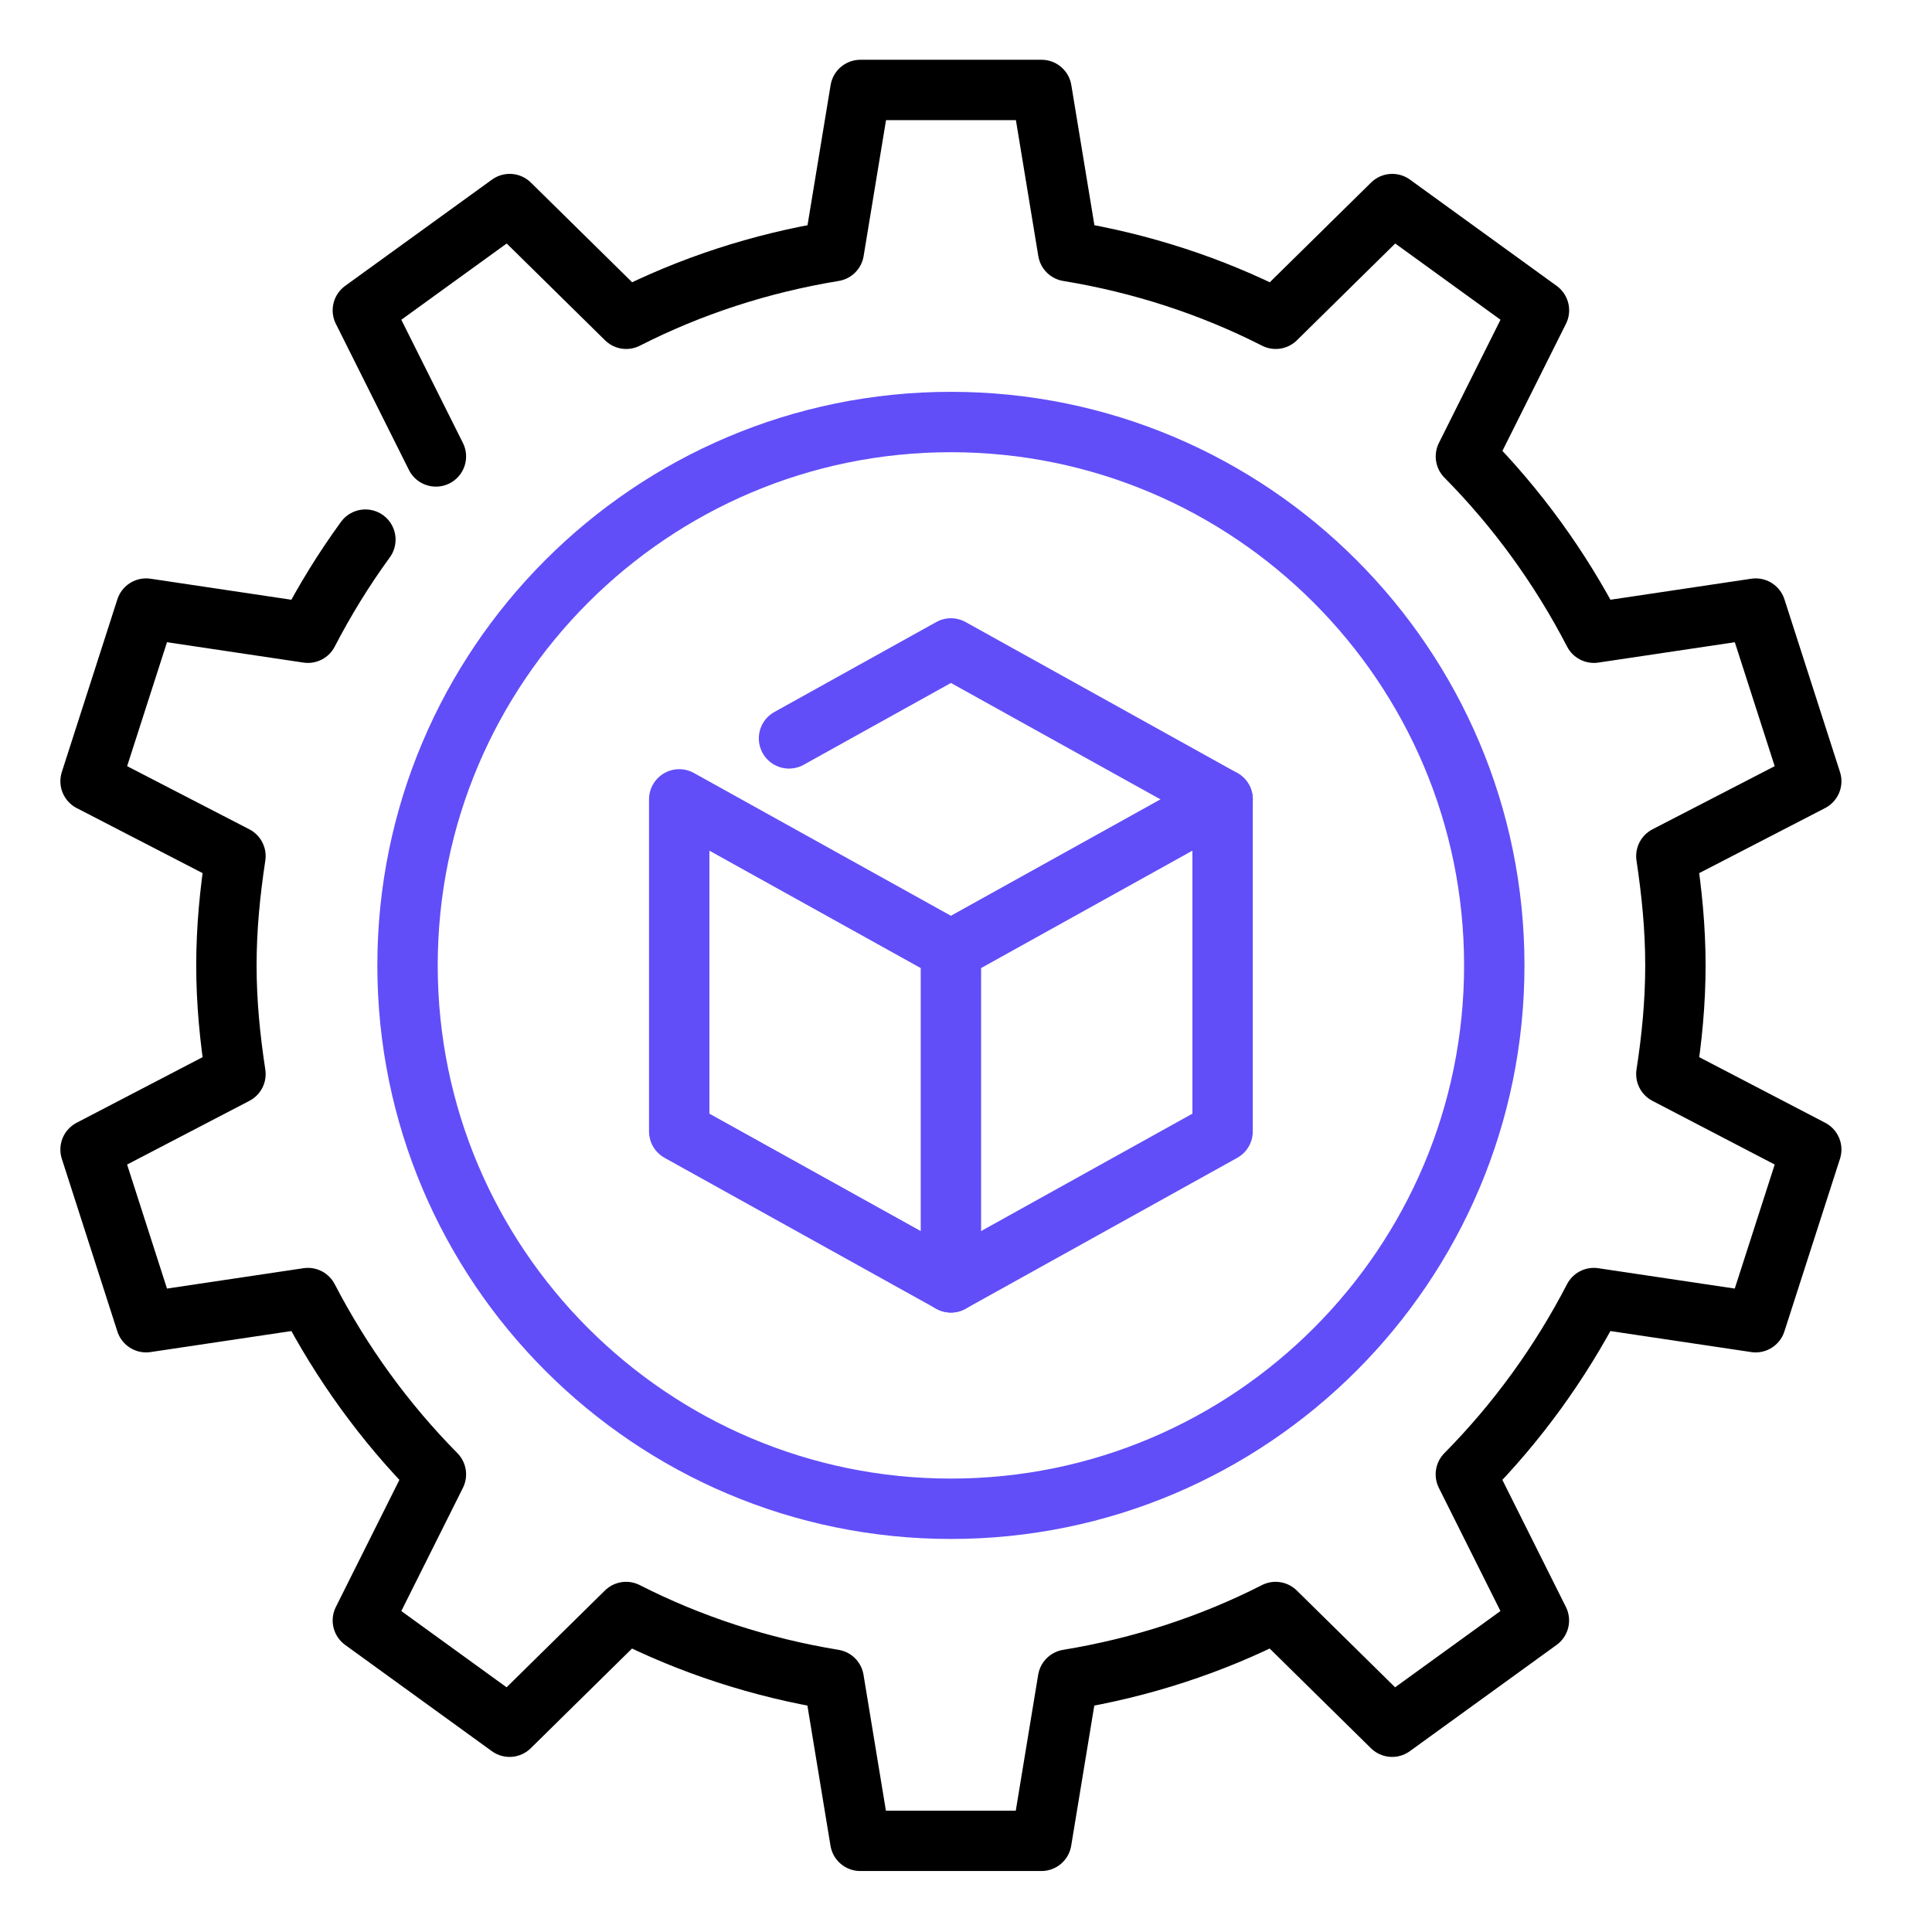 <svg xmlns="http://www.w3.org/2000/svg" width="64" height="64" viewBox="0 0 64 64" fill="none"><path d="M12.104 17.876C11.394 18.85 10.76 19.88 10.2 20.96L4.84 20.16L3 25.88L7.8 28.36C7.618 29.56 7.5 30.74 7.5 31.98C7.5 33.22 7.62 34.4 7.8 35.58L3 38.08L4.84 43.8L10.2 43C11.322 45.16 12.742 47.12 14.44 48.84L12.02 53.68L16.88 57.2L20.74 53.4C22.86 54.48 25.18 55.24 27.618 55.64L28.498 60.98H34.498L35.378 55.64C37.818 55.24 40.138 54.48 42.256 53.4L46.116 57.2L50.978 53.68L48.558 48.84C50.258 47.12 51.678 45.16 52.798 43L58.158 43.8L60 38.08L55.2 35.58C55.382 34.4 55.5 33.22 55.5 31.98C55.5 30.74 55.38 29.56 55.2 28.36L60 25.88L58.16 20.16L52.8 20.96C51.68 18.8 50.26 16.84 48.56 15.12L50.98 10.28L46.12 6.76L42.26 10.56C40.14 9.48 37.82 8.72 35.382 8.32L34.502 2.98H28.502L27.622 8.32C25.182 8.72 22.862 9.48 20.744 10.56L16.884 6.76L12.02 10.28L14.44 15.12" stroke="black" stroke-width="2" stroke-miterlimit="10" stroke-linecap="round" stroke-linejoin="round"></path><path d="M31.5 13.98C21.568 13.98 13.5 22.048 13.5 31.98C13.5 41.912 21.568 49.98 31.5 49.98C41.432 49.98 49.5 41.912 49.5 31.98C49.5 22.048 41.432 13.98 31.5 13.98Z" stroke="#614EF8" stroke-width="2" stroke-miterlimit="10" stroke-linecap="round" stroke-linejoin="round"></path><path d="M40.501 26.48L31.501 21.48L26.137 24.46" stroke="#614EF8" stroke-width="2" stroke-miterlimit="10" stroke-linecap="round" stroke-linejoin="round"></path><path d="M31.5 42.48L40.5 37.48V26.48L31.5 31.48" stroke="#614EF8" stroke-width="2" stroke-miterlimit="10" stroke-linecap="round" stroke-linejoin="round"></path><path d="M22.5 26.48L31.5 31.48V42.48L22.5 37.48V26.48Z" stroke="#614EF8" stroke-width="2" stroke-miterlimit="10" stroke-linecap="round" stroke-linejoin="round"></path></svg>